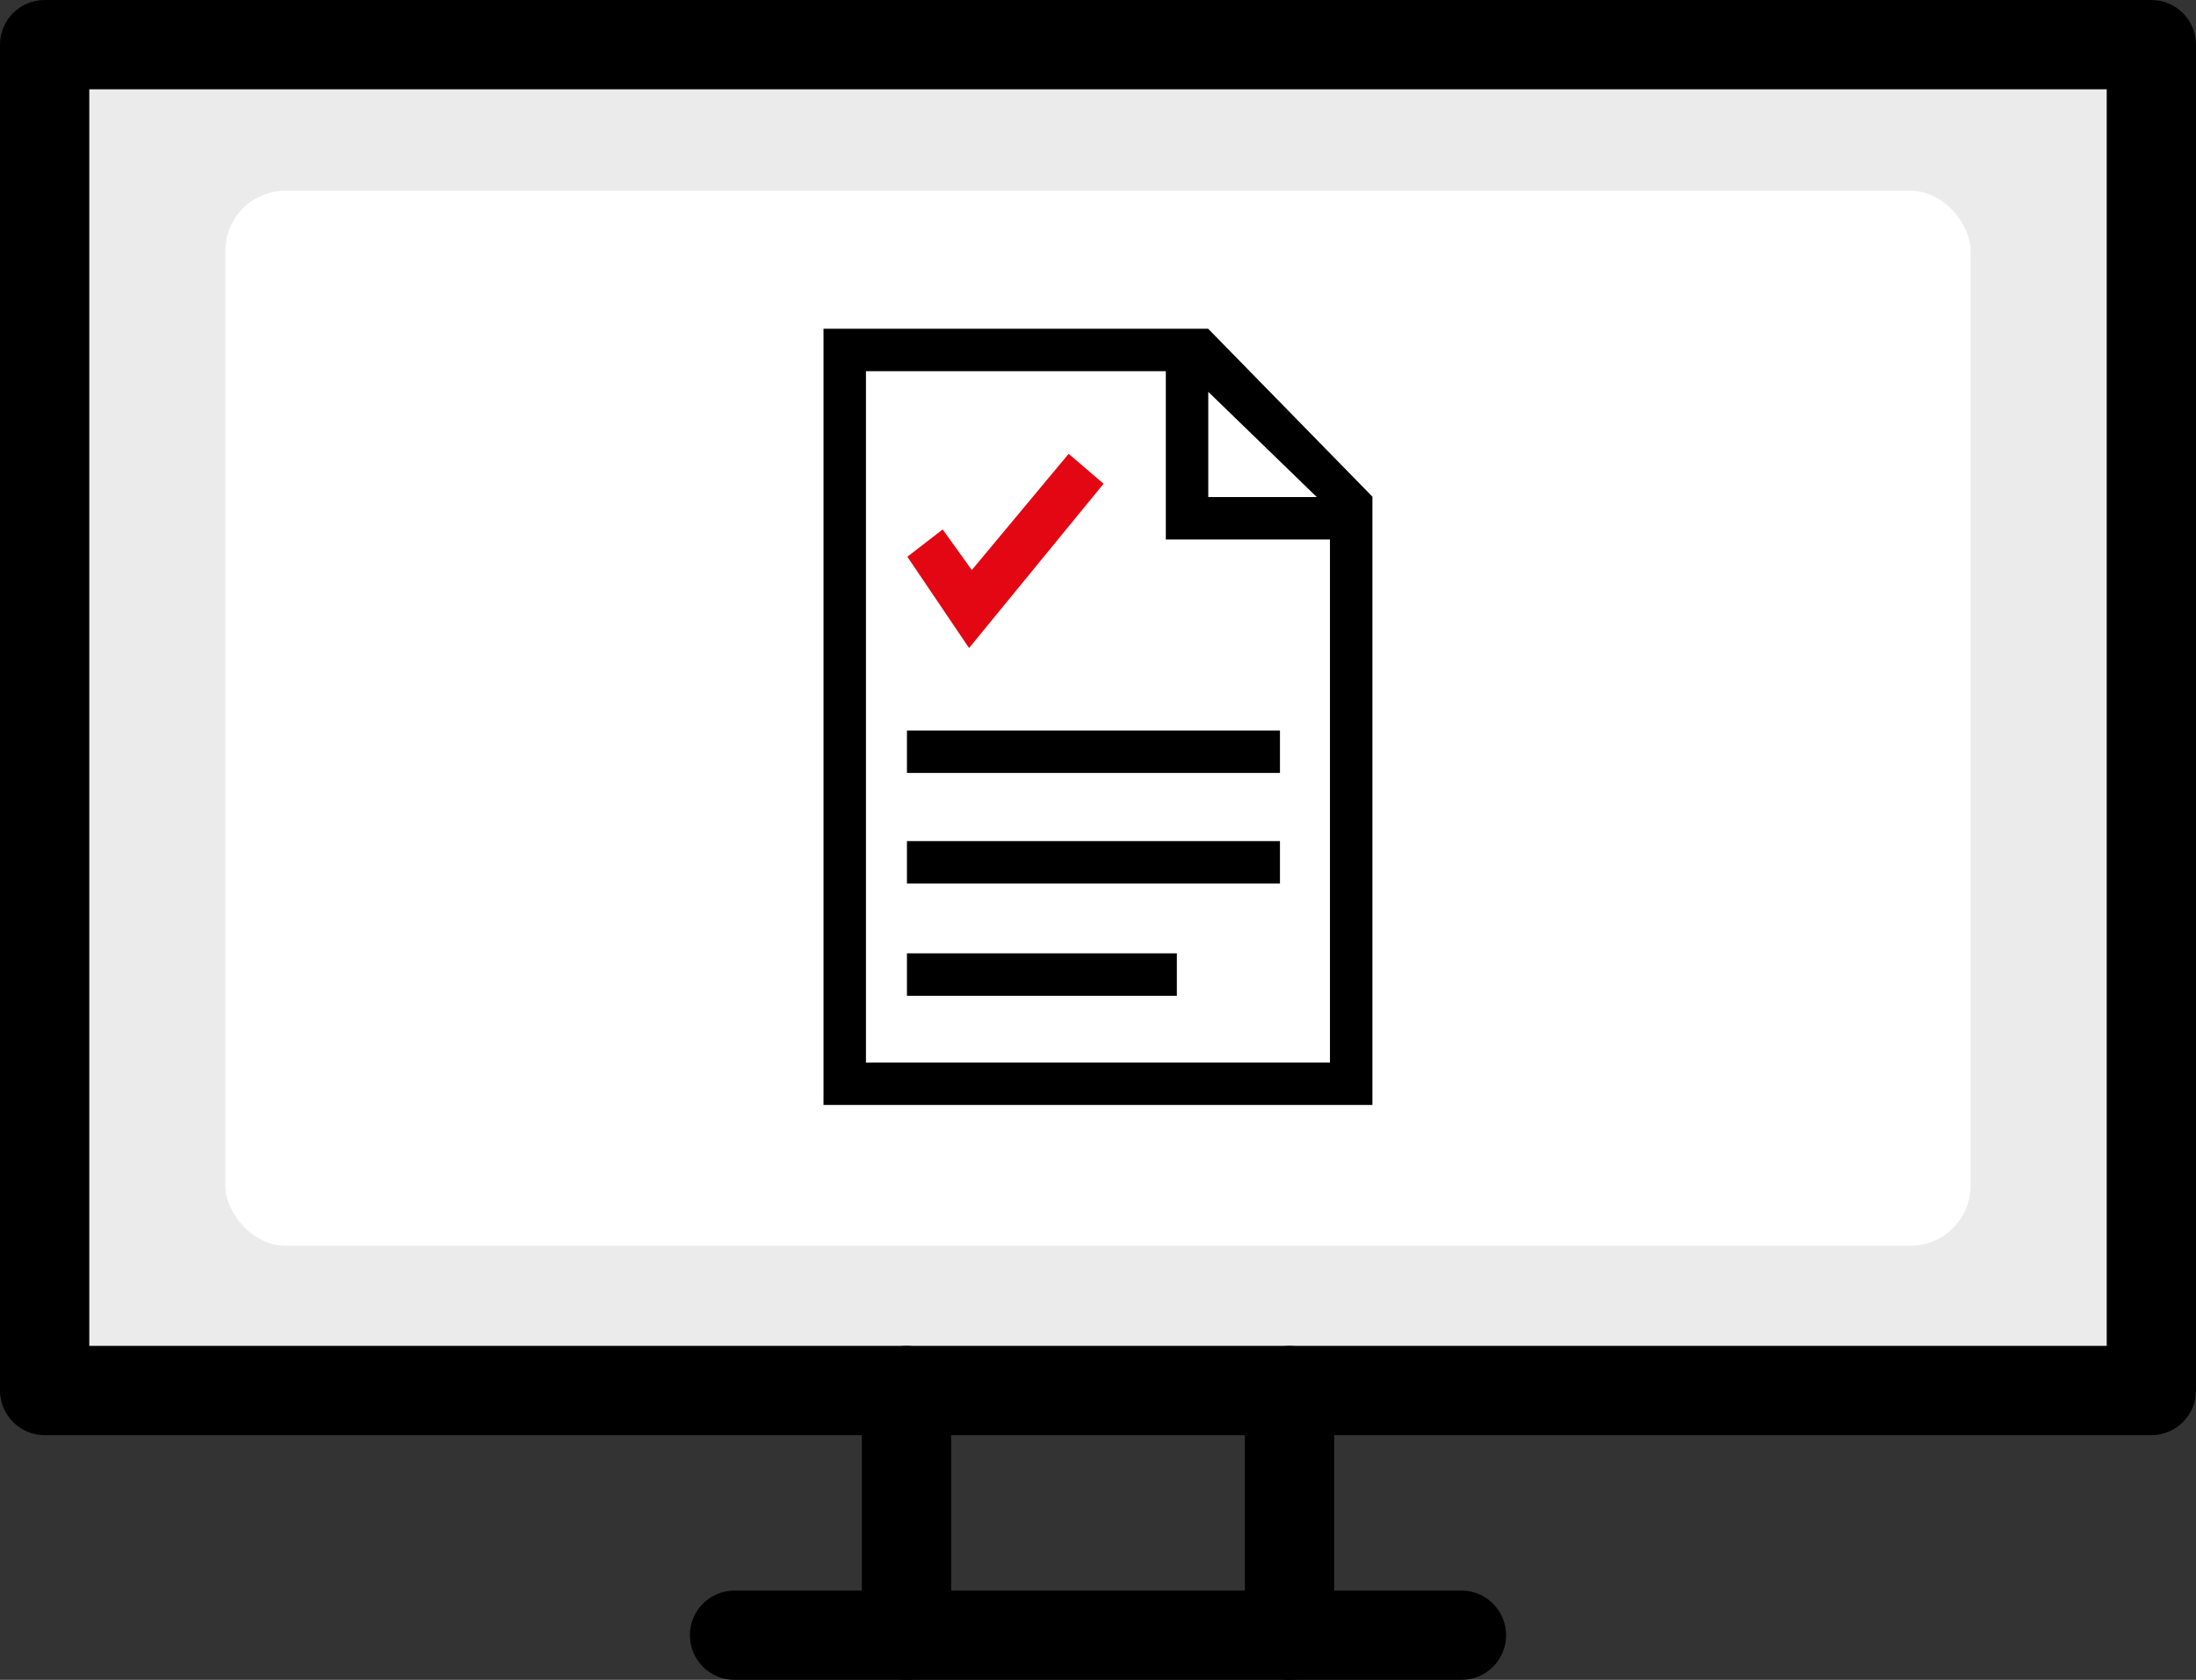 <?xml version="1.0" encoding="UTF-8"?>
<svg id="Laag_2" data-name="Laag 2" xmlns="http://www.w3.org/2000/svg" viewBox="0 0 270.53 206.99">
  <rect x="0" y="0" width="270.53" height="206.99" fill="#333333" stroke="none"/>
  <defs>
    <style>
      .cls-1 {
        fill: #ebebeb;
      }

      .cls-2 {
        fill: #fff;
      }

      .cls-3 {
        fill: #e30613;
      }
    </style>
  </defs>
  <g id="Laag_1-2" data-name="Laag 1">
    <g>
      <rect class="cls-1" x="5.71" y="5.5" width="259" height="164"/>
      <rect class="cls-2" x="27.76" y="23.5" width="215" height="130" rx="7.41" ry="7.41"/>
      <g>
        <g>
          <rect x="111.73" y="117.47" width="33.25" height="5.23"/>
          <rect x="111.73" y="90.01" width="45.95" height="5.23"/>
          <rect x="111.73" y="103.64" width="45.95" height="5.23"/>
          <path d="M148.84,40.51h-47.39v95.64h67.62V61.2l-20.23-20.69ZM148.85,48.28l13.37,12.97h-13.37v-12.97ZM163.84,130.92h-57.16V45.74h36.94v20.74h20.22v64.44Z"/>
        </g>
        <polygon class="cls-3" points="111.78 68.6 116.13 65.24 119.72 70.24 131.65 55.92 135.95 59.61 119.38 79.85 111.78 68.6"/>
      </g>
      <g>
        <path d="M265.03,176.84H5.5c-3.04,0-5.5-2.46-5.5-5.5V5.5C0,2.46,2.46,0,5.5,0h259.53c3.04,0,5.5,2.46,5.5,5.5v165.84c0,3.04-2.46,5.5-5.5,5.5ZM11,165.84h248.53V11H11v154.84Z"/>
        <path d="M158.86,206.99c-3.04,0-5.5-2.46-5.5-5.5v-30.15c0-3.04,2.46-5.5,5.5-5.5s5.5,2.46,5.5,5.5v30.15c0,3.04-2.46,5.5-5.5,5.5Z"/>
        <path d="M111.67,206.99c-3.04,0-5.5-2.46-5.5-5.5v-30.15c0-3.04,2.46-5.5,5.5-5.5s5.5,2.46,5.5,5.5v30.15c0,3.04-2.46,5.5-5.5,5.5Z"/>
        <path d="M180.04,206.99h-89.55c-3.04,0-5.5-2.46-5.5-5.5s2.46-5.5,5.5-5.5h89.55c3.04,0,5.5,2.46,5.5,5.5s-2.46,5.5-5.5,5.5Z"/>
      </g>
    </g>
  </g>
</svg>